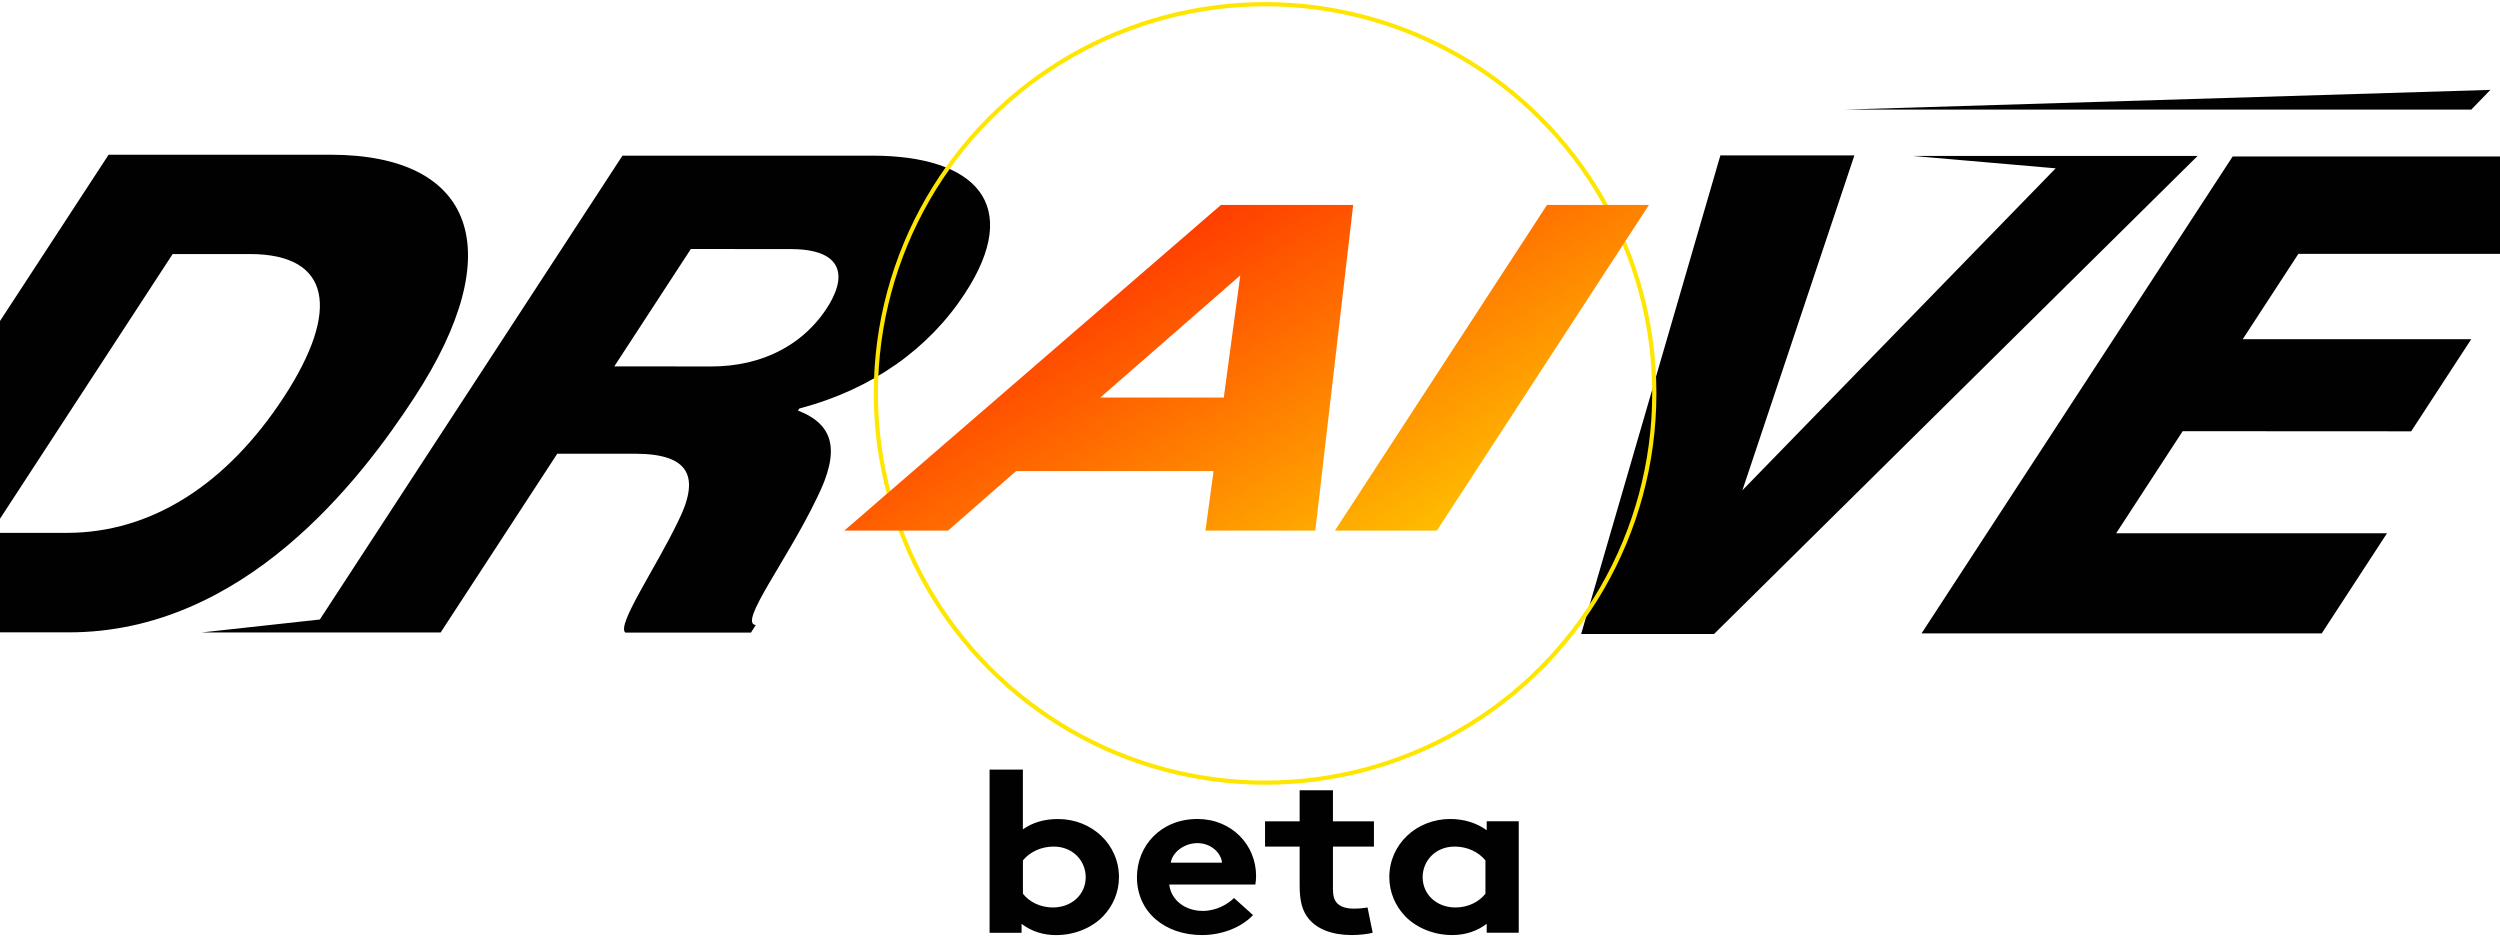 <svg viewBox="0 -1 595.28 223.65" xmlns="http://www.w3.org/2000/svg" data-name="Ebene 2" id="Ebene_2"><defs><linearGradient id="vibrantGradient" x1="0%" y1="0%" x2="100%" y2="100%"><stop offset="0%" stop-color="red"><animate attributeName="stop-color" values="#FF0000;#00FF00;#0000FF;#FF0000" dur="10s" repeatCount="indefinite"/></stop><stop offset="100%" stop-color="#FF0"><animate attributeName="stop-color" values="#FFFF00;#FF00FF;#00FFFF;#FFFF00" dur="10s" repeatCount="indefinite"/></stop></linearGradient><style>

      .cls-1{fill:#010101;stroke-width:0}
      .hover-target:hover {
        fill: white !important;
      }
    
    </style><style>.cls-1{fill:#010101;stroke-width:0}</style></defs><g data-name="Ebene 1" id="Ebene_1-2"><path class="cls-1" d="m592.99 20.4-153.5 4.69h148.96zm-398.47 97.17c5.62-11.28 4.09-17.47-4.51-20.81l.31-.48c17.43-4.6 30.88-14.28 39.47-27.46 13.78-21.12 2.56-32.74-22.12-32.76h-59.45L76.16 146.51l-28.09 3.08h56.86l27.76-42.55h18.6c13.21.02 15.39 5.74 10.12 16.22-5.44 11.28-14.66 24.62-12.5 26.37h29.9l1.15-1.8c-4.25-.4 7.43-15.34 14.56-30.27Zm-16.5-32.26c-2.71.62-5.59.95-8.63.95l-23.12-.02 18.23-27.95 23.82.02c8.87 0 12.25 3.31 11.12 8.45-.05.21-.1.43-.17.65-.25.88-.63 1.81-1.12 2.78-.37.73-.81 1.48-1.32 2.26-3.5 5.36-8.59 9.41-14.88 11.7-1.26.46-2.57.84-3.92 1.16Zm277.45-49.18 34.01 2.95-74.59 76.66 26.66-79.73h-31.91l-33.15 113.95h31.65L523.28 36.13zM235.63 221.1v-38.85h7.93v14.23c2.32-1.64 5.13-2.46 8.36-2.46 8.05 0 14.52 6.02 14.52 13.85 0 3.61-1.47 6.9-3.78 9.3-2.62 2.74-6.77 4.49-11.17 4.49-2.99 0-5.8-.82-8.24-2.68v2.13h-7.63Zm7.94-9.3c1.53 1.97 4.15 3.28 7.14 3.28 4.45 0 7.81-3.06 7.81-7.22 0-3.83-2.99-7.28-7.63-7.28-3.05 0-5.67 1.31-7.32 3.28v7.93Zm54.79 5.09c-2.87 3.06-7.57 4.76-12.14 4.76-8.85 0-15.5-5.47-15.5-13.79 0-7.39 5.61-13.85 14.4-13.85 8.18 0 13.97 6.18 13.97 13.57 0 .71-.06 1.42-.18 2.03h-20.5c.43 3.72 3.78 6.29 7.99 6.29 3.36 0 6.04-1.7 7.44-3.07l4.51 4.05Zm-7.38-12.48c-.24-2.35-2.62-4.65-5.86-4.65s-5.98 2.24-6.35 4.65h12.2Zm35.87 16.69c-1.04.33-3.42.55-4.94.55-4.76 0-8.24-1.42-10.25-3.83-1.52-1.81-2.2-4.16-2.2-7.93v-9.3h-8.24v-6.02h8.24v-7.39h7.93v7.39h9.76v6.02h-9.76v10.12c0 1.64.31 2.63.98 3.34.79.82 2.07 1.31 4.03 1.31 1.16 0 2.68-.16 3.23-.27l1.22 6.02Zm34.78 0H354v-2.13c-2.44 1.86-5.25 2.68-8.24 2.68-4.39 0-8.54-1.75-11.17-4.49-2.32-2.41-3.78-5.69-3.78-9.3 0-7.83 6.47-13.85 14.52-13.85 3.36 0 6.35.99 8.67 2.68v-2.13h7.63zm-7.93-17.24c-1.65-1.97-4.27-3.28-7.32-3.28-4.64 0-7.63 3.45-7.63 7.28 0 4.16 3.36 7.22 7.81 7.22 2.99 0 5.61-1.31 7.14-3.28v-7.93Z"/><circle class="hover-target" r="92.68" cy="92.68" cx="301.23" style="stroke-width:1;stroke:#ffe600;background-clip:1;fill: none"/><path d="M288.96 111.16h-47.01l-16.21 14.18h-24.7l89.69-77.55h31.48l-9.02 77.55h-26.16l1.94-14.18Zm6.37-46.59-33.32 29.08h29.39zm46.81 60.77h-24.28l50.5-77.55h24.28z" style="stroke-width:0;stroke:#fff;stroke-miterlimit:10;fill:url(#vibrantGradient)"/><path d="M15.9 125.88c20.16.01 38.16-11.57 51.72-32.38 13.46-20.64 11.21-33.99-8.08-34H41.11L0 122.52v3.35h15.9Z" style="stroke-width:0;fill:none"/><path d="M78.69 35.84H25.86L0 75.44v47.08l41.11-63.03h18.43c19.29.02 21.55 13.37 8.08 34.01-13.57 20.8-31.56 32.39-51.72 32.38H0v23.69h16.41c41.6 0 69.28-36.04 82.33-56.05 22.68-34.78 14.37-57.66-20.04-57.68Zm452.94.41-74.09 113.57h95.29l15.54-23.84h-64.49l15.84-24.31 54.41.03 14.3-21.93h-54.41l13.25-20.32h48.01v-23.2z" class="cls-1"/></g></svg>